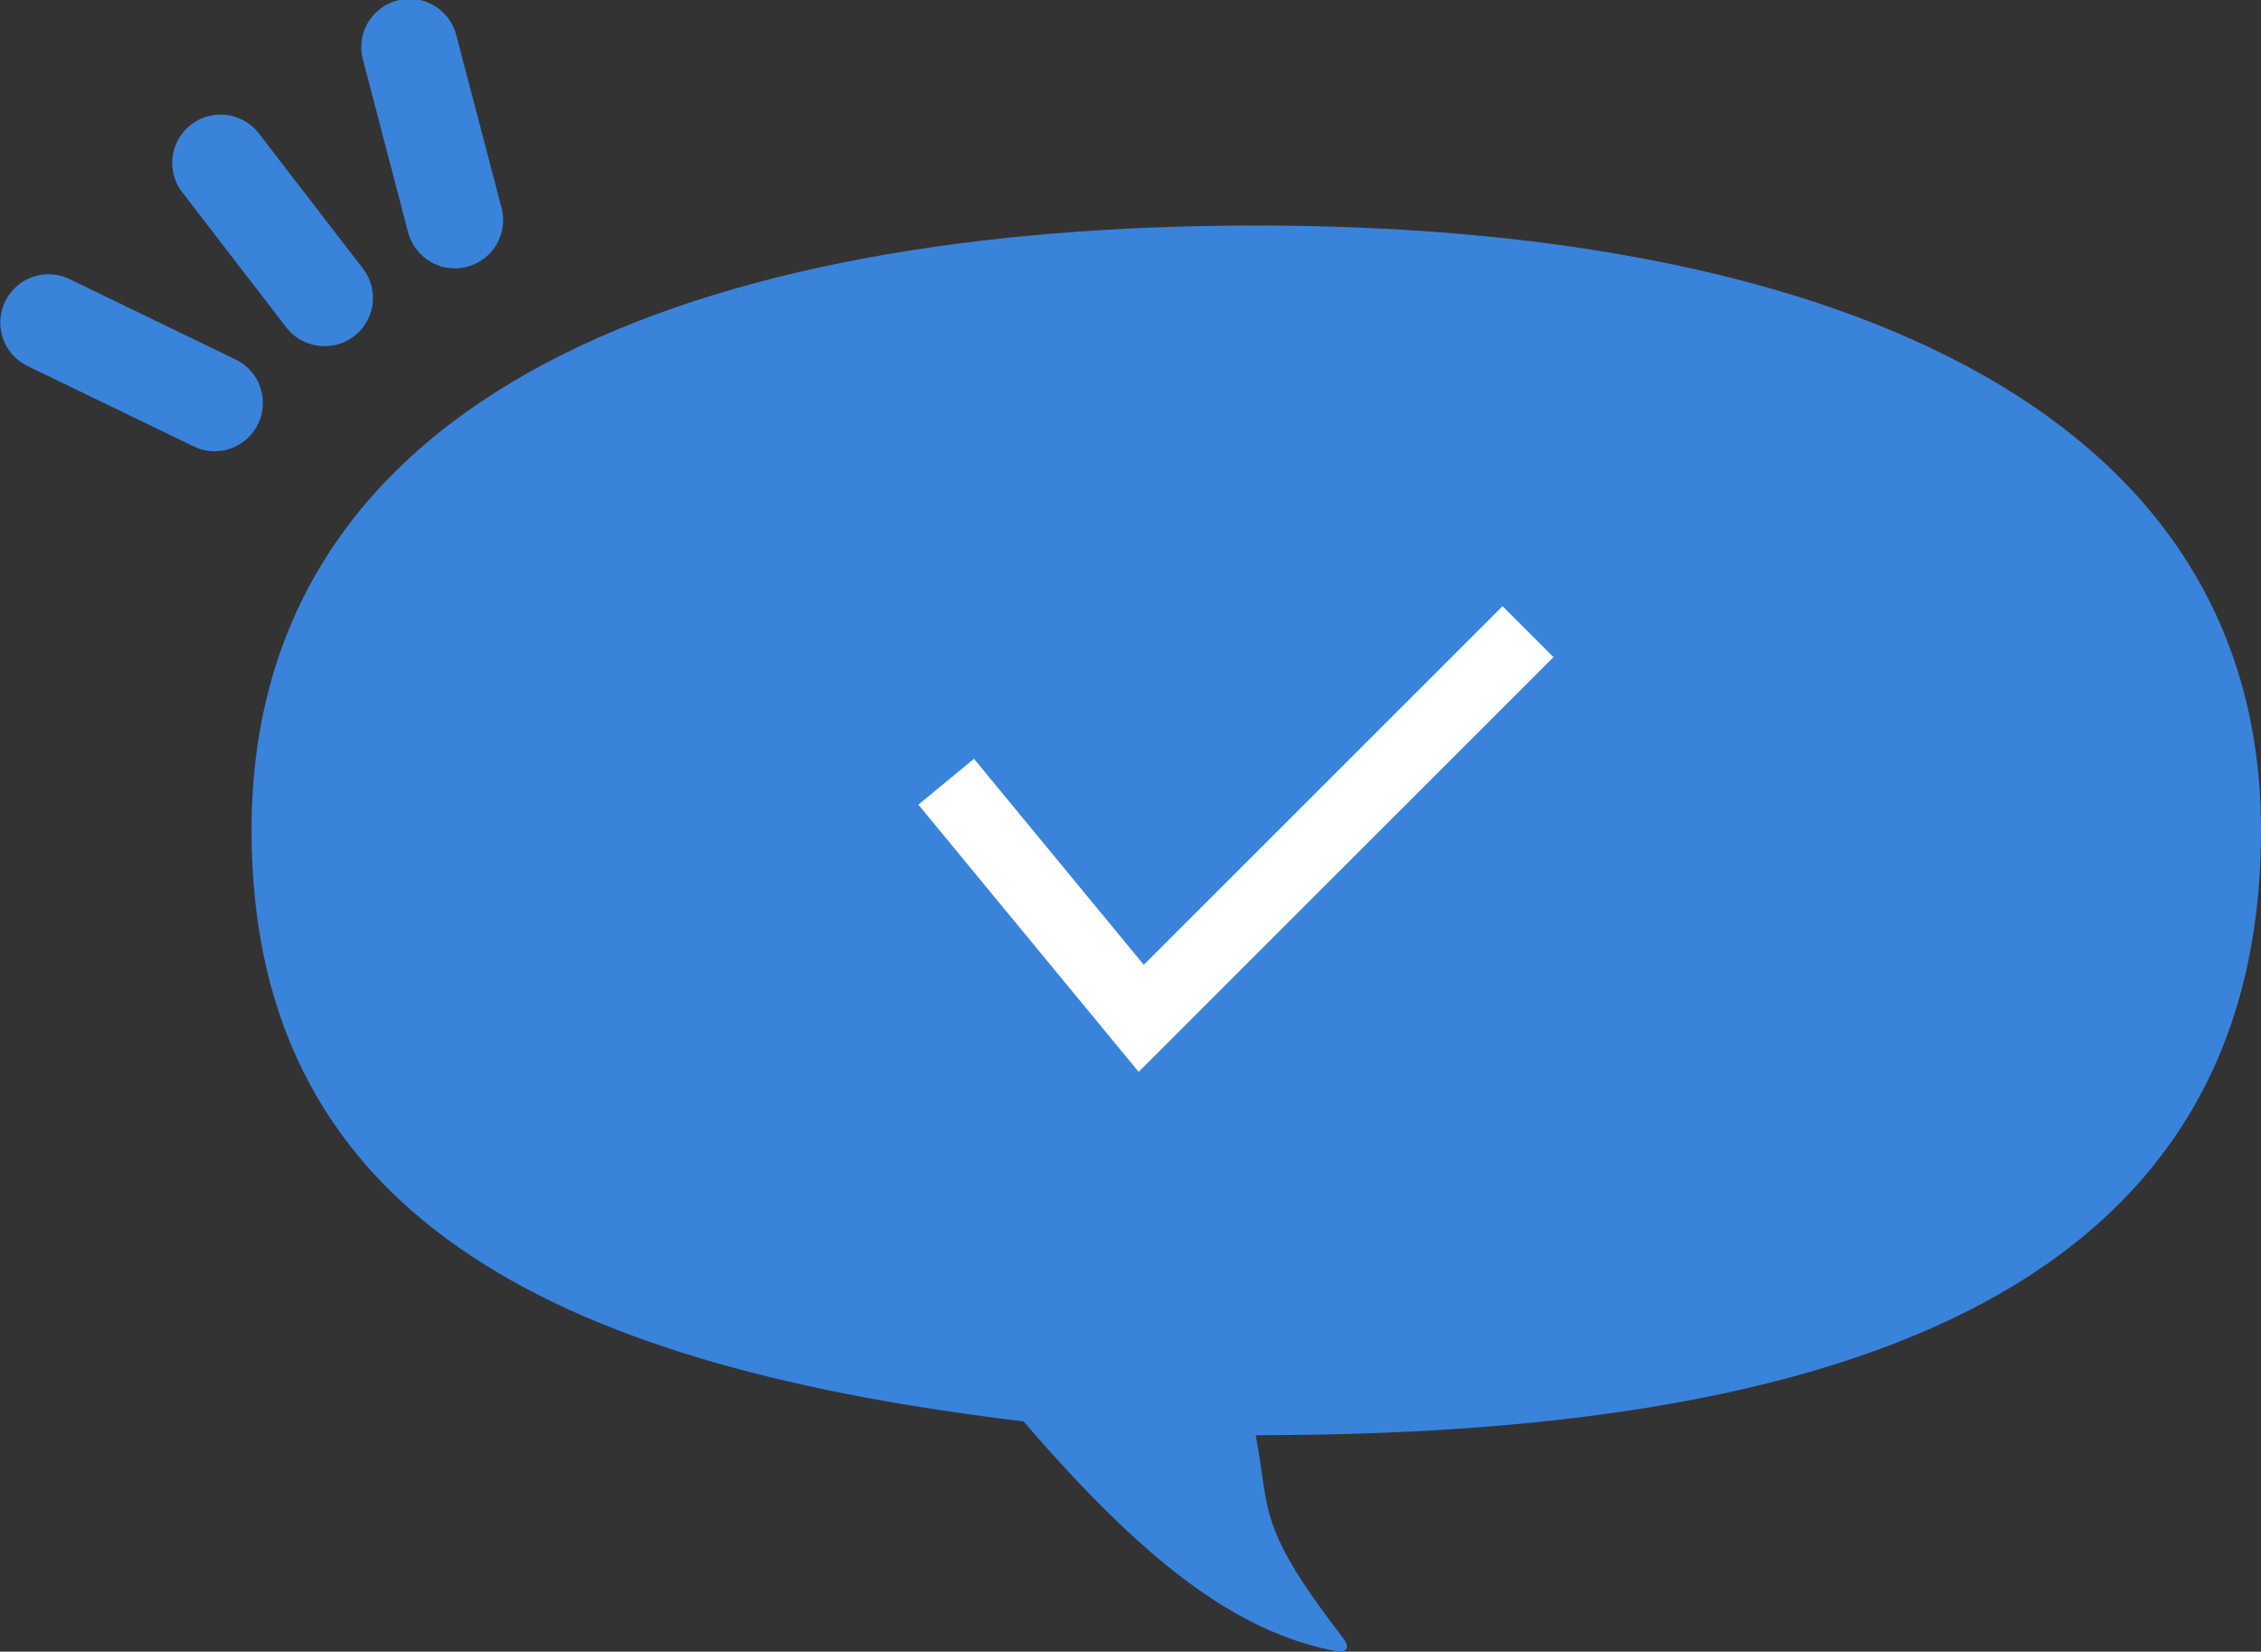 <svg xmlns="http://www.w3.org/2000/svg" xmlns:xlink="http://www.w3.org/1999/xlink" width="62.738" height="45.839" viewBox="0 0 62.738 45.839">
  <rect x="0" y="0" width="62.738" height="45.839" fill="#333333" stroke="none"/>
  <defs>
    <clipPath id="clip-path">
      <rect id="長方形_254151" data-name="長方形 254151" width="62.738" height="45.839" fill="#3a83db"/>
    </clipPath>
  </defs>
  <g id="グループ_26061" data-name="グループ 26061" transform="translate(-180 -6173)">
    <g id="グループ_26049" data-name="グループ 26049" transform="translate(179.631 6173)">
      <g id="グループ_26049-2" data-name="グループ 26049" transform="translate(0.369 0)" clip-path="url(#clip-path)">
        <path id="パス_70370" data-name="パス 70370" d="M8.464,24.376c0-12.2,12.482-16.786,27.879-16.786S64.222,12.4,64.222,24.376c0,13.231-12.482,16.786-27.879,16.786h-.016c.407,2.153.016,2.507,2.444,5.656.18.233.061.388-.186.343-2.829-.52-5.415-2.566-8.7-6.381C17.6,39.3,8.464,35.5,8.464,24.376" transform="translate(-1.484 -1.331)" fill="#3a83db"/>
        <path id="パス_70371" data-name="パス 70371" d="M14.321,7.378a1.366,1.366,0,0,0,.774.026,1.341,1.341,0,0,0,.955-1.635L14.8,1a1.339,1.339,0,1,0-2.59.678l1.245,4.765a1.355,1.355,0,0,0,.865.933" transform="translate(-2.133 0)" fill="#3a83db"/>
        <path id="パス_70372" data-name="パス 70372" d="M5.511,14.065A1.34,1.34,0,0,0,6.529,11.59L1.923,9.359A1.34,1.34,0,0,0,.755,11.771L5.363,14c.049.022.1.045.148.063" transform="translate(0 -1.617)" fill="#3a83db"/>
        <path id="パス_70373" data-name="パス 70373" d="M9.584,10.209a1.338,1.338,0,0,0,1.5-2.083L8.2,4.38A1.34,1.34,0,0,0,6.076,6.017L8.958,9.759a1.317,1.317,0,0,0,.626.45" transform="translate(-1.017 -0.677)" fill="#3a83db"/>
      </g>
    </g>
    <path id="パス_70374" data-name="パス 70374" d="M-13121.714,3310.89l-6.112-7.416,1.543-1.272,4.712,5.717,9.954-9.953,1.414,1.414Z" transform="translate(13333.309 2891.858)" fill="#fff"/>
  </g>
</svg>

